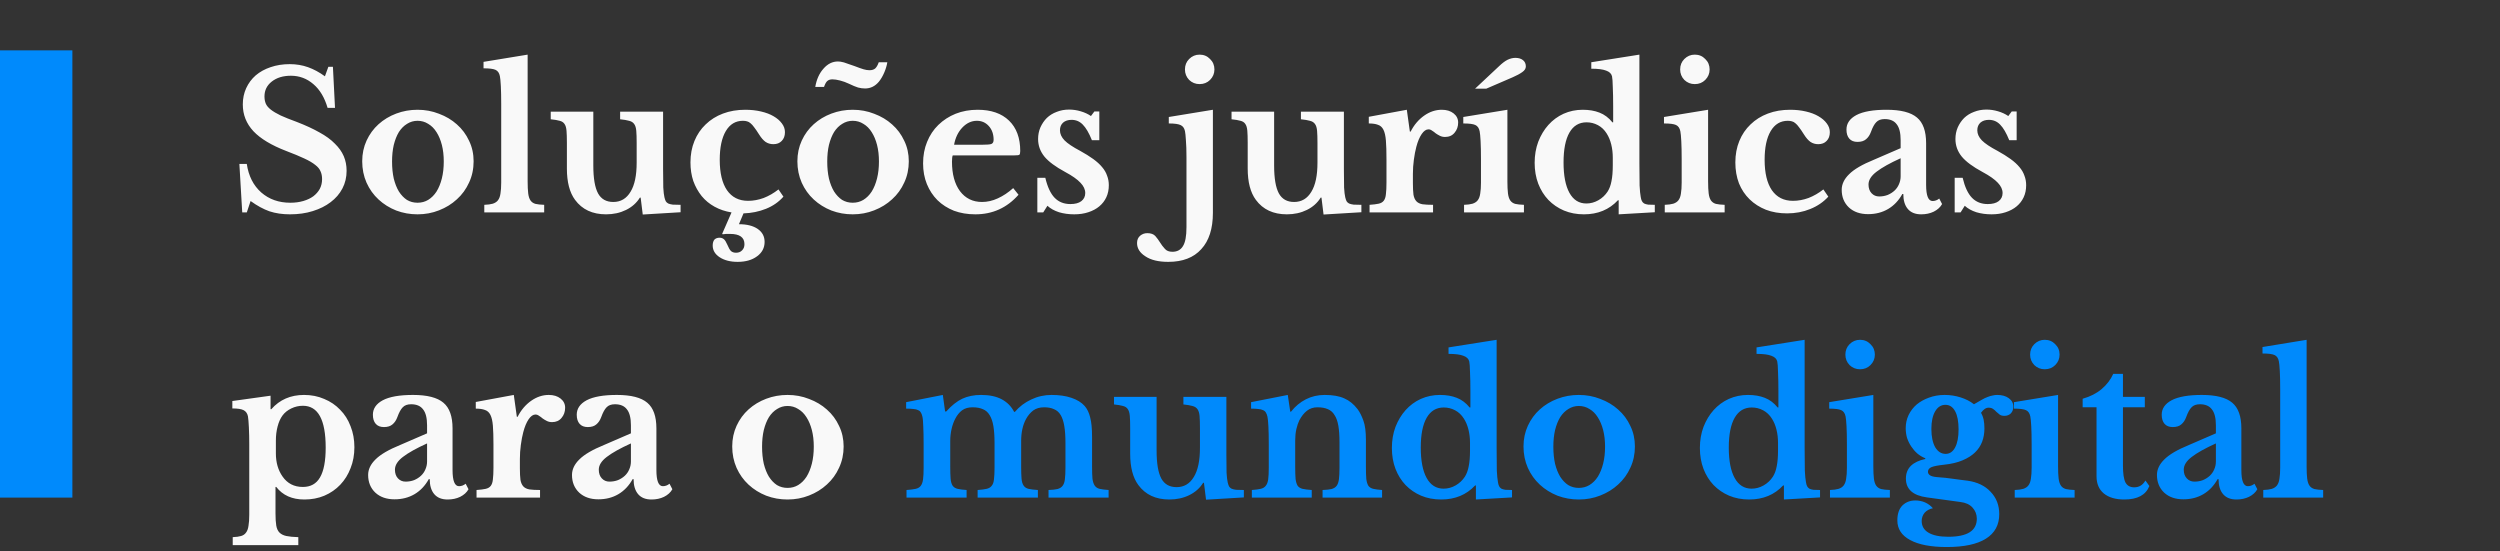 <svg xmlns="http://www.w3.org/2000/svg" width="526" height="116" viewBox="0 0 526 116" fill="none"><rect x="0" y="0" width="526" height="116" fill="#333333" stroke="none"/><path d="M50.365 34.495H51.925C52.298 37.029 53.312 39.029 54.965 40.495C56.618 41.935 58.658 42.655 61.085 42.655C62.072 42.655 62.978 42.535 63.805 42.295C64.632 42.055 65.338 41.722 65.925 41.295C66.512 40.842 66.965 40.322 67.285 39.735C67.605 39.122 67.765 38.442 67.765 37.695C67.765 37.055 67.658 36.509 67.445 36.055C67.258 35.575 66.885 35.122 66.325 34.695C65.765 34.242 64.992 33.789 64.005 33.335C63.045 32.882 61.792 32.362 60.245 31.775C57.125 30.575 54.818 29.189 53.325 27.615C51.832 26.015 51.085 24.135 51.085 21.975C51.085 20.722 51.325 19.575 51.805 18.535C52.285 17.495 52.952 16.602 53.805 15.855C54.685 15.109 55.725 14.535 56.925 14.135C58.152 13.709 59.498 13.495 60.965 13.495C62.325 13.495 63.605 13.709 64.805 14.135C66.005 14.562 67.192 15.202 68.365 16.055L69.085 14.055H70.045L70.485 22.695H68.925C68.285 20.509 67.285 18.842 65.925 17.695C64.565 16.522 62.992 15.935 61.205 15.935C59.552 15.935 58.205 16.349 57.165 17.175C56.152 17.975 55.645 19.015 55.645 20.295C55.645 20.855 55.738 21.362 55.925 21.815C56.112 22.242 56.458 22.655 56.965 23.055C57.472 23.455 58.165 23.869 59.045 24.295C59.925 24.695 61.058 25.149 62.445 25.655C64.312 26.375 65.898 27.109 67.205 27.855C68.538 28.575 69.618 29.362 70.445 30.215C71.298 31.042 71.925 31.922 72.325 32.855C72.725 33.789 72.925 34.815 72.925 35.935C72.925 37.295 72.632 38.535 72.045 39.655C71.458 40.775 70.632 41.735 69.565 42.535C68.525 43.335 67.272 43.962 65.805 44.415C64.365 44.869 62.765 45.095 61.005 45.095C59.405 45.095 57.965 44.882 56.685 44.455C55.405 44.002 54.085 43.282 52.725 42.295L51.925 44.695H50.965L50.365 34.495ZM87.849 23.095C89.448 23.095 90.955 23.375 92.368 23.935C93.808 24.469 95.062 25.215 96.129 26.175C97.222 27.135 98.075 28.282 98.689 29.615C99.329 30.922 99.648 32.362 99.648 33.935C99.648 35.562 99.329 37.055 98.689 38.415C98.075 39.775 97.222 40.949 96.129 41.935C95.062 42.922 93.808 43.695 92.368 44.255C90.955 44.815 89.448 45.095 87.849 45.095C86.275 45.095 84.782 44.829 83.368 44.295C81.955 43.735 80.715 42.962 79.648 41.975C78.582 40.989 77.742 39.815 77.129 38.455C76.515 37.069 76.209 35.562 76.209 33.935C76.209 32.362 76.515 30.909 77.129 29.575C77.742 28.242 78.582 27.095 79.648 26.135C80.715 25.175 81.955 24.429 83.368 23.895C84.782 23.362 86.275 23.095 87.849 23.095ZM87.849 25.415C87.049 25.415 86.315 25.629 85.648 26.055C84.982 26.455 84.409 27.029 83.928 27.775C83.475 28.522 83.115 29.429 82.849 30.495C82.609 31.535 82.489 32.695 82.489 33.975C82.489 35.309 82.609 36.509 82.849 37.575C83.115 38.642 83.475 39.549 83.928 40.295C84.409 41.042 84.969 41.629 85.609 42.055C86.275 42.455 87.022 42.655 87.849 42.655C88.675 42.655 89.422 42.455 90.088 42.055C90.782 41.629 91.368 41.042 91.849 40.295C92.329 39.522 92.702 38.602 92.969 37.535C93.235 36.469 93.368 35.282 93.368 33.975C93.368 32.695 93.235 31.535 92.969 30.495C92.702 29.455 92.329 28.562 91.849 27.815C91.368 27.042 90.782 26.455 90.088 26.055C89.422 25.629 88.675 25.415 87.849 25.415ZM111.015 38.135C111.015 39.202 111.055 40.055 111.135 40.695C111.215 41.335 111.375 41.829 111.615 42.175C111.855 42.522 112.201 42.762 112.655 42.895C113.108 43.002 113.721 43.069 114.495 43.095V44.695H101.895V43.095C102.641 43.069 103.241 42.989 103.695 42.855C104.175 42.695 104.535 42.455 104.775 42.135C105.041 41.789 105.215 41.322 105.295 40.735C105.401 40.122 105.455 39.349 105.455 38.415V21.895C105.455 20.349 105.428 19.082 105.375 18.095C105.321 17.082 105.255 16.389 105.175 16.015C105.041 15.349 104.735 14.909 104.255 14.695C103.801 14.482 102.961 14.375 101.735 14.375V13.015L111.015 11.495V38.135ZM133.954 30.055C133.954 28.989 133.927 28.149 133.874 27.535C133.82 26.895 133.674 26.415 133.434 26.095C133.194 25.749 132.834 25.522 132.354 25.415C131.9 25.282 131.274 25.175 130.474 25.095V23.495H139.514V35.615C139.514 37.242 139.527 38.522 139.554 39.455C139.607 40.362 139.687 41.042 139.794 41.495C139.874 41.842 139.967 42.122 140.074 42.335C140.18 42.522 140.354 42.682 140.594 42.815C140.834 42.922 141.154 43.002 141.554 43.055C141.98 43.082 142.527 43.095 143.194 43.095V44.655L135.234 45.135L134.794 41.575H134.634C133.94 42.695 132.967 43.562 131.714 44.175C130.46 44.789 129.06 45.095 127.514 45.095C124.66 45.095 122.487 44.082 120.994 42.055C119.847 40.509 119.274 38.309 119.274 35.455V30.055C119.274 28.962 119.247 28.109 119.194 27.495C119.14 26.855 118.994 26.375 118.754 26.055C118.54 25.735 118.207 25.522 117.754 25.415C117.3 25.282 116.674 25.175 115.874 25.095V23.495H124.834V34.815C124.834 37.509 125.167 39.469 125.834 40.695C126.5 41.895 127.567 42.495 129.034 42.495C130.607 42.495 131.82 41.775 132.674 40.335C133.527 38.949 133.954 36.909 133.954 34.215V30.055ZM164.833 41.375C163.846 42.495 162.62 43.349 161.153 43.935C159.686 44.522 158.113 44.842 156.433 44.895L155.473 47.175C157.153 47.175 158.473 47.509 159.433 48.175C160.393 48.842 160.873 49.749 160.873 50.895C160.873 52.149 160.34 53.162 159.273 53.935C158.233 54.709 156.873 55.095 155.193 55.095C153.673 55.095 152.42 54.775 151.433 54.135C150.446 53.495 149.953 52.669 149.953 51.655C149.953 51.122 150.073 50.709 150.313 50.415C150.58 50.149 150.94 50.015 151.393 50.015C151.766 50.015 152.073 50.122 152.313 50.335C152.553 50.549 152.793 50.935 153.033 51.495C153.3 52.135 153.553 52.575 153.793 52.815C154.06 53.055 154.42 53.175 154.873 53.175C155.406 53.175 155.833 53.002 156.153 52.655C156.473 52.335 156.633 51.909 156.633 51.375C156.633 49.935 155.62 49.215 153.593 49.215C153.38 49.215 153.113 49.215 152.793 49.215C152.473 49.242 152.22 49.269 152.033 49.295L151.953 49.175L153.913 44.695C152.606 44.482 151.42 44.082 150.353 43.495C149.286 42.909 148.38 42.162 147.633 41.255C146.886 40.322 146.3 39.269 145.873 38.095C145.473 36.895 145.273 35.589 145.273 34.175C145.273 32.522 145.553 31.015 146.113 29.655C146.673 28.295 147.46 27.135 148.473 26.175C149.486 25.189 150.7 24.429 152.113 23.895C153.526 23.362 155.086 23.095 156.793 23.095C157.993 23.095 159.1 23.215 160.113 23.455C161.153 23.695 162.033 24.029 162.753 24.455C163.5 24.882 164.086 25.389 164.513 25.975C164.94 26.535 165.153 27.149 165.153 27.815C165.153 28.589 164.926 29.202 164.473 29.655C164.046 30.109 163.46 30.335 162.713 30.335C162.1 30.335 161.553 30.175 161.073 29.855C160.62 29.535 160.166 29.015 159.713 28.295C159.313 27.655 158.966 27.149 158.673 26.775C158.406 26.402 158.153 26.122 157.913 25.935C157.673 25.722 157.433 25.589 157.193 25.535C156.953 25.455 156.66 25.415 156.313 25.415C154.766 25.415 153.566 26.135 152.713 27.575C151.86 29.015 151.433 31.029 151.433 33.615C151.433 36.389 151.94 38.522 152.953 40.015C153.993 41.509 155.473 42.255 157.393 42.255C158.486 42.255 159.58 42.055 160.673 41.655C161.766 41.229 162.806 40.629 163.793 39.855L164.833 41.375ZM179.411 23.095C181.011 23.095 182.518 23.375 183.931 23.935C185.371 24.469 186.624 25.215 187.691 26.175C188.784 27.135 189.638 28.282 190.251 29.615C190.891 30.922 191.211 32.362 191.211 33.935C191.211 35.562 190.891 37.055 190.251 38.415C189.638 39.775 188.784 40.949 187.691 41.935C186.624 42.922 185.371 43.695 183.931 44.255C182.518 44.815 181.011 45.095 179.411 45.095C177.838 45.095 176.344 44.829 174.931 44.295C173.518 43.735 172.278 42.962 171.211 41.975C170.144 40.989 169.304 39.815 168.691 38.455C168.078 37.069 167.771 35.562 167.771 33.935C167.771 32.362 168.078 30.909 168.691 29.575C169.304 28.242 170.144 27.095 171.211 26.135C172.278 25.175 173.518 24.429 174.931 23.895C176.344 23.362 177.838 23.095 179.411 23.095ZM179.411 25.415C178.611 25.415 177.878 25.629 177.211 26.055C176.544 26.455 175.971 27.029 175.491 27.775C175.038 28.522 174.678 29.429 174.411 30.495C174.171 31.535 174.051 32.695 174.051 33.975C174.051 35.309 174.171 36.509 174.411 37.575C174.678 38.642 175.038 39.549 175.491 40.295C175.971 41.042 176.531 41.629 177.171 42.055C177.838 42.455 178.584 42.655 179.411 42.655C180.238 42.655 180.984 42.455 181.651 42.055C182.344 41.629 182.931 41.042 183.411 40.295C183.891 39.522 184.264 38.602 184.531 37.535C184.798 36.469 184.931 35.282 184.931 33.975C184.931 32.695 184.798 31.535 184.531 30.495C184.264 29.455 183.891 28.562 183.411 27.815C182.931 27.042 182.344 26.455 181.651 26.055C180.984 25.629 180.238 25.415 179.411 25.415ZM171.531 18.295C171.798 16.722 172.371 15.442 173.251 14.455C174.131 13.442 175.144 12.935 176.291 12.935C176.478 12.935 176.664 12.949 176.851 12.975C177.064 13.002 177.304 13.055 177.571 13.135C177.838 13.215 178.144 13.322 178.491 13.455C178.838 13.562 179.264 13.709 179.771 13.895C180.598 14.215 181.238 14.442 181.691 14.575C182.144 14.709 182.558 14.775 182.931 14.775C183.438 14.775 183.838 14.655 184.131 14.415C184.424 14.149 184.678 13.709 184.891 13.095H186.691C186.584 13.789 186.371 14.509 186.051 15.255C185.731 16.002 185.358 16.642 184.931 17.175C184.131 18.135 183.158 18.615 182.011 18.615C181.531 18.615 181.038 18.549 180.531 18.415C180.024 18.255 179.384 17.989 178.611 17.615C177.998 17.322 177.371 17.095 176.731 16.935C176.118 16.775 175.584 16.695 175.131 16.695C174.678 16.695 174.318 16.815 174.051 17.055C173.811 17.269 173.584 17.682 173.371 18.295H171.531ZM214.297 40.975C211.871 43.722 208.844 45.095 205.217 45.095C203.564 45.095 202.057 44.842 200.697 44.335C199.364 43.802 198.217 43.069 197.257 42.135C196.297 41.175 195.551 40.042 195.017 38.735C194.484 37.429 194.217 35.975 194.217 34.375C194.217 32.722 194.497 31.215 195.057 29.855C195.617 28.469 196.404 27.282 197.417 26.295C198.457 25.282 199.671 24.495 201.057 23.935C202.471 23.375 204.017 23.095 205.697 23.095C208.524 23.095 210.724 23.855 212.297 25.375C213.871 26.895 214.657 29.029 214.657 31.775C214.657 32.202 214.591 32.469 214.457 32.575C214.324 32.655 213.951 32.695 213.337 32.695H200.457C200.351 32.935 200.297 33.375 200.297 34.015C200.297 36.629 200.857 38.695 201.977 40.215C203.124 41.735 204.671 42.495 206.617 42.495C207.737 42.495 208.844 42.242 209.937 41.735C211.057 41.229 212.137 40.509 213.177 39.575L214.297 40.975ZM206.537 30.455C207.604 30.455 208.284 30.402 208.577 30.295C208.897 30.162 209.057 29.869 209.057 29.415C209.057 28.242 208.724 27.282 208.057 26.535C207.391 25.789 206.551 25.415 205.537 25.415C204.391 25.415 203.364 25.895 202.457 26.855C201.577 27.789 201.004 28.989 200.737 30.455H206.537ZM219.496 44.695H218.256V37.415H219.936C220.389 39.335 221.042 40.735 221.896 41.615C222.749 42.495 223.856 42.935 225.216 42.935C226.202 42.935 226.962 42.735 227.496 42.335C228.056 41.909 228.336 41.335 228.336 40.615C228.336 39.869 228.002 39.149 227.336 38.455C226.669 37.735 225.589 36.975 224.096 36.175C222.069 35.082 220.616 34.002 219.736 32.935C218.856 31.842 218.416 30.615 218.416 29.255C218.416 28.375 218.576 27.562 218.896 26.815C219.242 26.042 219.696 25.375 220.256 24.815C220.842 24.255 221.536 23.829 222.336 23.535C223.136 23.215 224.002 23.055 224.936 23.055C225.762 23.055 226.576 23.175 227.376 23.415C228.202 23.655 228.922 23.989 229.536 24.415L230.256 23.455H231.296V29.495H229.736C229.122 27.975 228.482 26.882 227.816 26.215C227.176 25.549 226.389 25.215 225.456 25.215C224.709 25.215 224.109 25.415 223.656 25.815C223.229 26.215 223.016 26.749 223.016 27.415C223.016 28.162 223.336 28.869 223.976 29.535C224.642 30.202 225.736 30.935 227.256 31.735C228.322 32.322 229.242 32.895 230.016 33.455C230.789 34.015 231.416 34.589 231.896 35.175C232.376 35.735 232.722 36.335 232.936 36.975C233.176 37.589 233.296 38.255 233.296 38.975C233.296 39.909 233.122 40.749 232.776 41.495C232.429 42.242 231.936 42.882 231.296 43.415C230.656 43.949 229.882 44.362 228.976 44.655C228.096 44.949 227.109 45.095 226.016 45.095C224.869 45.095 223.802 44.949 222.816 44.655C221.829 44.335 221.016 43.882 220.376 43.295L219.496 44.695ZM255.194 44.775C255.194 48.109 254.38 50.655 252.754 52.415C251.154 54.202 248.834 55.095 245.794 55.095C243.74 55.095 242.14 54.709 240.994 53.935C239.82 53.189 239.234 52.255 239.234 51.135C239.234 50.469 239.46 49.949 239.914 49.575C240.34 49.229 240.834 49.055 241.394 49.055C242.14 49.055 242.7 49.255 243.074 49.655C243.447 50.082 243.78 50.535 244.074 51.015C244.367 51.495 244.7 51.935 245.074 52.335C245.42 52.762 245.954 52.975 246.674 52.975C247.66 52.975 248.394 52.589 248.874 51.815C249.38 51.042 249.634 49.709 249.634 47.815V33.095C249.634 31.629 249.594 30.429 249.514 29.495C249.46 28.562 249.394 27.922 249.314 27.575C249.18 26.962 248.887 26.549 248.434 26.335C247.98 26.095 247.14 25.975 245.914 25.975V24.615L255.194 23.095V44.775ZM249.314 14.615C249.314 13.735 249.607 13.002 250.194 12.415C250.807 11.802 251.54 11.495 252.394 11.495C253.274 11.495 254.007 11.802 254.594 12.415C255.207 13.002 255.514 13.735 255.514 14.615C255.514 15.469 255.207 16.202 254.594 16.815C254.007 17.402 253.274 17.695 252.394 17.695C251.54 17.695 250.807 17.402 250.194 16.815C249.607 16.202 249.314 15.469 249.314 14.615ZM277.196 30.055C277.196 28.989 277.169 28.149 277.116 27.535C277.062 26.895 276.916 26.415 276.676 26.095C276.436 25.749 276.076 25.522 275.596 25.415C275.142 25.282 274.516 25.175 273.716 25.095V23.495H282.756V35.615C282.756 37.242 282.769 38.522 282.796 39.455C282.849 40.362 282.929 41.042 283.036 41.495C283.116 41.842 283.209 42.122 283.316 42.335C283.422 42.522 283.596 42.682 283.836 42.815C284.076 42.922 284.396 43.002 284.796 43.055C285.222 43.082 285.769 43.095 286.436 43.095V44.655L278.476 45.135L278.036 41.575H277.876C277.182 42.695 276.209 43.562 274.956 44.175C273.702 44.789 272.302 45.095 270.756 45.095C267.902 45.095 265.729 44.082 264.236 42.055C263.089 40.509 262.516 38.309 262.516 35.455V30.055C262.516 28.962 262.489 28.109 262.436 27.495C262.382 26.855 262.236 26.375 261.996 26.055C261.782 25.735 261.449 25.522 260.996 25.415C260.542 25.282 259.916 25.175 259.116 25.095V23.495H268.076V34.815C268.076 37.509 268.409 39.469 269.076 40.695C269.742 41.895 270.809 42.495 272.276 42.495C273.849 42.495 275.062 41.775 275.916 40.335C276.769 38.949 277.196 36.909 277.196 34.215V30.055ZM297.275 38.495C297.275 39.535 297.315 40.362 297.395 40.975C297.502 41.562 297.702 42.015 297.995 42.335C298.288 42.655 298.715 42.869 299.275 42.975C299.835 43.055 300.582 43.095 301.515 43.095V44.695H288.155V43.095C288.955 43.042 289.595 42.962 290.075 42.855C290.555 42.749 290.915 42.535 291.155 42.215C291.395 41.895 291.542 41.442 291.595 40.855C291.675 40.242 291.715 39.429 291.715 38.415V33.535C291.715 31.882 291.675 30.562 291.595 29.575C291.515 28.589 291.342 27.829 291.075 27.295C290.808 26.762 290.422 26.415 289.915 26.255C289.435 26.069 288.795 25.975 287.995 25.975V24.575L295.995 23.095L296.635 27.695H296.795C297.515 26.282 298.462 25.162 299.635 24.335C300.808 23.509 302.048 23.095 303.355 23.095C304.368 23.095 305.195 23.349 305.835 23.855C306.475 24.362 306.795 25.002 306.795 25.775C306.795 26.629 306.542 27.349 306.035 27.935C305.555 28.522 304.888 28.815 304.035 28.815C303.635 28.815 303.275 28.735 302.955 28.575C302.635 28.415 302.342 28.242 302.075 28.055C301.835 27.842 301.582 27.655 301.315 27.495C301.075 27.309 300.822 27.215 300.555 27.215C300.048 27.215 299.568 27.549 299.115 28.215C298.662 28.882 298.288 29.775 297.995 30.895C297.782 31.695 297.608 32.602 297.475 33.615C297.342 34.602 297.275 35.589 297.275 36.575V38.495ZM317.157 38.135C317.157 39.202 317.197 40.055 317.277 40.695C317.357 41.335 317.517 41.829 317.757 42.175C317.997 42.522 318.344 42.762 318.797 42.895C319.25 43.002 319.864 43.069 320.637 43.095V44.695H308.037V43.095C308.784 43.069 309.384 42.989 309.837 42.855C310.317 42.695 310.677 42.455 310.917 42.135C311.184 41.789 311.357 41.322 311.437 40.735C311.544 40.122 311.597 39.349 311.597 38.415V33.495C311.597 31.949 311.57 30.682 311.517 29.695C311.464 28.682 311.397 27.989 311.317 27.615C311.184 26.949 310.877 26.509 310.397 26.295C309.944 26.082 309.104 25.975 307.877 25.975V24.615L317.157 23.095V38.135ZM310.357 18.655L315.437 13.895C316.077 13.282 316.664 12.842 317.197 12.575C317.757 12.309 318.304 12.175 318.837 12.175C319.504 12.175 320.037 12.335 320.437 12.655C320.837 12.975 321.037 13.415 321.037 13.975C321.037 14.429 320.784 14.829 320.277 15.175C319.797 15.522 319.13 15.882 318.277 16.255L312.717 18.655H310.357ZM340.57 42.135H340.41C338.57 44.109 336.183 45.095 333.25 45.095C331.73 45.095 330.33 44.829 329.05 44.295C327.797 43.762 326.703 43.015 325.77 42.055C324.863 41.095 324.157 39.962 323.65 38.655C323.143 37.322 322.89 35.855 322.89 34.255C322.89 32.655 323.143 31.175 323.65 29.815C324.183 28.455 324.89 27.282 325.77 26.295C326.677 25.282 327.743 24.495 328.97 23.935C330.223 23.375 331.57 23.095 333.01 23.095C334.343 23.095 335.517 23.295 336.53 23.695C337.57 24.095 338.477 24.775 339.25 25.735H339.41V22.335C339.41 20.762 339.383 19.415 339.33 18.295C339.303 17.149 339.25 16.402 339.17 16.055C339.037 15.495 338.623 15.095 337.93 14.855C337.263 14.589 336.223 14.455 334.81 14.455V13.095L344.93 11.495V34.375C344.93 36.375 344.943 37.922 344.97 39.015C345.023 40.082 345.103 40.895 345.21 41.455C345.263 41.802 345.343 42.082 345.45 42.295C345.557 42.509 345.717 42.682 345.93 42.815C346.143 42.922 346.423 43.002 346.77 43.055C347.143 43.082 347.61 43.095 348.17 43.095V44.655L340.57 45.095V42.135ZM339.33 33.215C339.33 32.202 339.223 31.269 339.01 30.415C338.797 29.535 338.477 28.762 338.05 28.095C337.57 27.322 336.957 26.735 336.21 26.335C335.463 25.935 334.663 25.735 333.81 25.735C332.237 25.735 331.037 26.455 330.21 27.895C329.383 29.335 328.97 31.429 328.97 34.175C328.97 36.949 329.383 39.082 330.21 40.575C331.037 42.069 332.223 42.815 333.77 42.815C334.65 42.815 335.49 42.589 336.29 42.135C337.09 41.682 337.743 41.069 338.25 40.295C338.623 39.709 338.89 38.989 339.05 38.135C339.237 37.255 339.33 36.135 339.33 34.775V33.215ZM359.384 38.135C359.384 39.202 359.424 40.055 359.504 40.695C359.584 41.335 359.744 41.829 359.984 42.175C360.224 42.522 360.57 42.762 361.024 42.895C361.477 43.002 362.09 43.069 362.864 43.095V44.695H350.264V43.095C351.01 43.069 351.61 42.989 352.064 42.855C352.544 42.695 352.904 42.455 353.144 42.135C353.41 41.789 353.584 41.322 353.664 40.735C353.77 40.122 353.824 39.349 353.824 38.415V33.495C353.824 31.949 353.797 30.682 353.744 29.695C353.69 28.682 353.624 27.989 353.544 27.615C353.41 26.949 353.104 26.509 352.624 26.295C352.17 26.082 351.33 25.975 350.104 25.975V24.615L359.384 23.095V38.135ZM353.504 14.615C353.504 13.735 353.797 13.002 354.384 12.415C354.997 11.802 355.73 11.495 356.584 11.495C357.464 11.495 358.197 11.802 358.784 12.415C359.397 13.002 359.704 13.735 359.704 14.615C359.704 15.469 359.397 16.202 358.784 16.815C358.197 17.402 357.464 17.695 356.584 17.695C355.73 17.695 354.997 17.402 354.384 16.815C353.797 16.202 353.504 15.469 353.504 14.615ZM384.677 41.375C383.663 42.495 382.397 43.362 380.877 43.975C379.383 44.589 377.757 44.895 375.997 44.895C374.37 44.895 372.89 44.642 371.557 44.135C370.223 43.602 369.077 42.869 368.117 41.935C367.157 41.002 366.41 39.882 365.877 38.575C365.37 37.242 365.117 35.775 365.117 34.175C365.117 32.522 365.397 31.015 365.957 29.655C366.517 28.295 367.303 27.135 368.317 26.175C369.33 25.189 370.543 24.429 371.957 23.895C373.37 23.362 374.93 23.095 376.637 23.095C377.837 23.095 378.943 23.215 379.957 23.455C380.997 23.695 381.877 24.029 382.597 24.455C383.343 24.882 383.93 25.389 384.357 25.975C384.783 26.535 384.997 27.149 384.997 27.815C384.997 28.589 384.77 29.202 384.317 29.655C383.89 30.109 383.303 30.335 382.557 30.335C381.943 30.335 381.397 30.175 380.917 29.855C380.463 29.535 380.01 29.015 379.557 28.295C379.157 27.655 378.81 27.149 378.517 26.775C378.25 26.402 377.997 26.122 377.757 25.935C377.517 25.722 377.277 25.589 377.037 25.535C376.797 25.455 376.503 25.415 376.157 25.415C374.61 25.415 373.41 26.135 372.557 27.575C371.703 29.015 371.277 31.029 371.277 33.615C371.277 36.389 371.783 38.522 372.797 40.015C373.837 41.509 375.317 42.255 377.237 42.255C378.33 42.255 379.423 42.055 380.517 41.655C381.61 41.229 382.65 40.629 383.637 39.855L384.677 41.375ZM399.895 33.295C397.655 34.309 395.961 35.255 394.815 36.135C393.695 36.989 393.135 37.882 393.135 38.815C393.135 39.589 393.348 40.202 393.775 40.655C394.201 41.109 394.735 41.335 395.375 41.335C396.015 41.335 396.615 41.229 397.175 41.015C397.735 40.775 398.215 40.469 398.615 40.095C399.015 39.722 399.321 39.282 399.535 38.775C399.775 38.242 399.895 37.682 399.895 37.095V33.295ZM399.895 31.175V29.495C399.895 27.949 399.615 26.829 399.055 26.135C398.521 25.415 397.681 25.055 396.535 25.055C395.761 25.055 395.175 25.269 394.775 25.695C394.375 26.095 394.001 26.775 393.655 27.735C393.415 28.402 393.068 28.922 392.615 29.295C392.188 29.669 391.588 29.855 390.815 29.855C390.068 29.855 389.495 29.629 389.095 29.175C388.695 28.722 388.495 28.082 388.495 27.255C388.495 25.975 389.188 24.962 390.575 24.215C391.988 23.469 394.108 23.095 396.935 23.095C399.921 23.095 402.055 23.642 403.335 24.735C404.615 25.802 405.255 27.602 405.255 30.135V38.895C405.255 41.162 405.708 42.295 406.615 42.295C407.121 42.295 407.588 42.122 408.015 41.775L408.615 42.935C408.241 43.602 407.655 44.135 406.855 44.535C406.081 44.909 405.201 45.095 404.215 45.095C402.988 45.095 402.055 44.722 401.415 43.975C400.775 43.229 400.455 42.175 400.455 40.815H400.255C399.481 42.202 398.481 43.255 397.255 43.975C396.028 44.695 394.628 45.055 393.055 45.055C391.375 45.055 390.028 44.589 389.015 43.655C388.001 42.695 387.495 41.455 387.495 39.935C387.495 38.762 388.015 37.669 389.055 36.655C390.095 35.615 391.828 34.602 394.255 33.615L399.895 31.175ZM412.504 44.695H411.264V37.415H412.944C413.397 39.335 414.05 40.735 414.904 41.615C415.757 42.495 416.864 42.935 418.224 42.935C419.21 42.935 419.97 42.735 420.504 42.335C421.064 41.909 421.344 41.335 421.344 40.615C421.344 39.869 421.01 39.149 420.344 38.455C419.677 37.735 418.597 36.975 417.104 36.175C415.077 35.082 413.624 34.002 412.744 32.935C411.864 31.842 411.424 30.615 411.424 29.255C411.424 28.375 411.584 27.562 411.904 26.815C412.25 26.042 412.704 25.375 413.264 24.815C413.85 24.255 414.544 23.829 415.344 23.535C416.144 23.215 417.01 23.055 417.944 23.055C418.77 23.055 419.584 23.175 420.384 23.415C421.21 23.655 421.93 23.989 422.544 24.415L423.264 23.455H424.304V29.495H422.744C422.13 27.975 421.49 26.882 420.824 26.215C420.184 25.549 419.397 25.215 418.464 25.215C417.717 25.215 417.117 25.415 416.664 25.815C416.237 26.215 416.024 26.749 416.024 27.415C416.024 28.162 416.344 28.869 416.984 29.535C417.65 30.202 418.744 30.935 420.264 31.735C421.33 32.322 422.25 32.895 423.024 33.455C423.797 34.015 424.424 34.589 424.904 35.175C425.384 35.735 425.73 36.335 425.944 36.975C426.184 37.589 426.304 38.255 426.304 38.975C426.304 39.909 426.13 40.749 425.784 41.495C425.437 42.242 424.944 42.882 424.304 43.415C423.664 43.949 422.89 44.362 421.984 44.655C421.104 44.949 420.117 45.095 419.024 45.095C417.877 45.095 416.81 44.949 415.824 44.655C414.837 44.335 414.024 43.882 413.384 43.295L412.504 44.695ZM56.925 86.095H57.085C58.845 84.095 61.138 83.095 63.965 83.095C65.512 83.095 66.925 83.375 68.205 83.935C69.512 84.469 70.632 85.229 71.565 86.215C72.525 87.175 73.258 88.335 73.765 89.695C74.298 91.029 74.565 92.495 74.565 94.095C74.565 95.695 74.298 97.162 73.765 98.495C73.258 99.829 72.538 100.989 71.605 101.975C70.672 102.962 69.552 103.735 68.245 104.295C66.965 104.829 65.565 105.095 64.045 105.095C61.458 105.095 59.485 104.215 58.125 102.455H57.965V108.015C57.965 109.082 58.018 109.935 58.125 110.575C58.232 111.215 58.458 111.709 58.805 112.055C59.152 112.402 59.632 112.642 60.245 112.775C60.885 112.909 61.725 112.989 62.765 113.015V114.695H48.965V113.015C49.685 112.989 50.272 112.909 50.725 112.775C51.178 112.642 51.525 112.402 51.765 112.055C52.032 111.709 52.205 111.229 52.285 110.615C52.392 110.029 52.445 109.255 52.445 108.295V93.415C52.445 92.189 52.418 91.029 52.365 89.935C52.312 88.815 52.245 88.029 52.165 87.575C52.032 86.962 51.725 86.535 51.245 86.295C50.792 86.055 50.005 85.935 48.885 85.935V84.375L56.925 83.255V86.095ZM63.725 85.375C62.872 85.375 62.058 85.562 61.285 85.935C60.512 86.309 59.898 86.802 59.445 87.415C58.992 88.029 58.645 88.802 58.405 89.735C58.165 90.642 58.045 91.629 58.045 92.695V95.415C58.045 97.309 58.512 98.922 59.445 100.255C60.458 101.722 61.885 102.455 63.725 102.455C65.352 102.455 66.552 101.789 67.325 100.455C68.125 99.095 68.525 97.002 68.525 94.175C68.525 88.309 66.925 85.375 63.725 85.375ZM89.856 93.295C87.616 94.309 85.922 95.255 84.776 96.135C83.656 96.989 83.096 97.882 83.096 98.815C83.096 99.589 83.309 100.202 83.736 100.655C84.162 101.109 84.696 101.335 85.336 101.335C85.976 101.335 86.576 101.229 87.136 101.015C87.696 100.775 88.176 100.469 88.576 100.095C88.976 99.722 89.282 99.282 89.496 98.775C89.736 98.242 89.856 97.682 89.856 97.095V93.295ZM89.856 91.175V89.495C89.856 87.949 89.576 86.829 89.016 86.135C88.482 85.415 87.642 85.055 86.496 85.055C85.722 85.055 85.136 85.269 84.736 85.695C84.336 86.095 83.962 86.775 83.616 87.735C83.376 88.402 83.029 88.922 82.576 89.295C82.149 89.669 81.549 89.855 80.776 89.855C80.029 89.855 79.456 89.629 79.056 89.175C78.656 88.722 78.456 88.082 78.456 87.255C78.456 85.975 79.149 84.962 80.536 84.215C81.949 83.469 84.069 83.095 86.896 83.095C89.882 83.095 92.016 83.642 93.296 84.735C94.576 85.802 95.216 87.602 95.216 90.135V98.895C95.216 101.162 95.669 102.295 96.576 102.295C97.082 102.295 97.549 102.122 97.976 101.775L98.576 102.935C98.202 103.602 97.616 104.135 96.816 104.535C96.042 104.909 95.162 105.095 94.176 105.095C92.949 105.095 92.016 104.722 91.376 103.975C90.736 103.229 90.416 102.175 90.416 100.815H90.216C89.442 102.202 88.442 103.255 87.216 103.975C85.989 104.695 84.589 105.055 83.016 105.055C81.336 105.055 79.989 104.589 78.976 103.655C77.962 102.695 77.456 101.455 77.456 99.935C77.456 98.762 77.976 97.669 79.016 96.655C80.056 95.615 81.789 94.602 84.216 93.615L89.856 91.175ZM109.384 98.495C109.384 99.535 109.424 100.362 109.504 100.975C109.611 101.562 109.811 102.015 110.104 102.335C110.398 102.655 110.824 102.869 111.384 102.975C111.944 103.055 112.691 103.095 113.624 103.095V104.695H100.264V103.095C101.064 103.042 101.704 102.962 102.184 102.855C102.664 102.749 103.024 102.535 103.264 102.215C103.504 101.895 103.651 101.442 103.704 100.855C103.784 100.242 103.824 99.429 103.824 98.415V93.535C103.824 91.882 103.784 90.562 103.704 89.575C103.624 88.589 103.451 87.829 103.184 87.295C102.918 86.762 102.531 86.415 102.024 86.255C101.544 86.069 100.904 85.975 100.104 85.975V84.575L108.104 83.095L108.744 87.695H108.904C109.624 86.282 110.571 85.162 111.744 84.335C112.918 83.509 114.158 83.095 115.464 83.095C116.478 83.095 117.304 83.349 117.944 83.855C118.584 84.362 118.904 85.002 118.904 85.775C118.904 86.629 118.651 87.349 118.144 87.935C117.664 88.522 116.998 88.815 116.144 88.815C115.744 88.815 115.384 88.735 115.064 88.575C114.744 88.415 114.451 88.242 114.184 88.055C113.944 87.842 113.691 87.655 113.424 87.495C113.184 87.309 112.931 87.215 112.664 87.215C112.158 87.215 111.678 87.549 111.224 88.215C110.771 88.882 110.398 89.775 110.104 90.895C109.891 91.695 109.718 92.602 109.584 93.615C109.451 94.602 109.384 95.589 109.384 96.575V98.495ZM132.746 93.295C130.506 94.309 128.813 95.255 127.666 96.135C126.546 96.989 125.986 97.882 125.986 98.815C125.986 99.589 126.2 100.202 126.626 100.655C127.053 101.109 127.586 101.335 128.226 101.335C128.866 101.335 129.466 101.229 130.026 101.015C130.586 100.775 131.066 100.469 131.466 100.095C131.866 99.722 132.173 99.282 132.386 98.775C132.626 98.242 132.746 97.682 132.746 97.095V93.295ZM132.746 91.175V89.495C132.746 87.949 132.466 86.829 131.906 86.135C131.373 85.415 130.533 85.055 129.386 85.055C128.613 85.055 128.026 85.269 127.626 85.695C127.226 86.095 126.853 86.775 126.506 87.735C126.266 88.402 125.92 88.922 125.466 89.295C125.04 89.669 124.44 89.855 123.666 89.855C122.92 89.855 122.346 89.629 121.946 89.175C121.546 88.722 121.346 88.082 121.346 87.255C121.346 85.975 122.04 84.962 123.426 84.215C124.84 83.469 126.96 83.095 129.786 83.095C132.773 83.095 134.906 83.642 136.186 84.735C137.466 85.802 138.106 87.602 138.106 90.135V98.895C138.106 101.162 138.56 102.295 139.466 102.295C139.973 102.295 140.44 102.122 140.866 101.775L141.466 102.935C141.093 103.602 140.506 104.135 139.706 104.535C138.933 104.909 138.053 105.095 137.066 105.095C135.84 105.095 134.906 104.722 134.266 103.975C133.626 103.229 133.306 102.175 133.306 100.815H133.106C132.333 102.202 131.333 103.255 130.106 103.975C128.88 104.695 127.48 105.055 125.906 105.055C124.226 105.055 122.88 104.589 121.866 103.655C120.853 102.695 120.346 101.455 120.346 99.935C120.346 98.762 120.866 97.669 121.906 96.655C122.946 95.615 124.68 94.602 127.106 93.615L132.746 91.175ZM165.7 83.095C167.3 83.095 168.807 83.375 170.22 83.935C171.66 84.469 172.913 85.215 173.98 86.175C175.073 87.135 175.927 88.282 176.54 89.615C177.18 90.922 177.5 92.362 177.5 93.935C177.5 95.562 177.18 97.055 176.54 98.415C175.927 99.775 175.073 100.949 173.98 101.935C172.913 102.922 171.66 103.695 170.22 104.255C168.807 104.815 167.3 105.095 165.7 105.095C164.127 105.095 162.633 104.829 161.22 104.295C159.807 103.735 158.567 102.962 157.5 101.975C156.433 100.989 155.593 99.815 154.98 98.455C154.367 97.069 154.06 95.562 154.06 93.935C154.06 92.362 154.367 90.909 154.98 89.575C155.593 88.242 156.433 87.095 157.5 86.135C158.567 85.175 159.807 84.429 161.22 83.895C162.633 83.362 164.127 83.095 165.7 83.095ZM165.7 85.415C164.9 85.415 164.167 85.629 163.5 86.055C162.833 86.455 162.26 87.029 161.78 87.775C161.327 88.522 160.967 89.429 160.7 90.495C160.46 91.535 160.34 92.695 160.34 93.975C160.34 95.309 160.46 96.509 160.7 97.575C160.967 98.642 161.327 99.549 161.78 100.295C162.26 101.042 162.82 101.629 163.46 102.055C164.127 102.455 164.873 102.655 165.7 102.655C166.527 102.655 167.273 102.455 167.94 102.055C168.633 101.629 169.22 101.042 169.7 100.295C170.18 99.522 170.553 98.602 170.82 97.535C171.087 96.469 171.22 95.282 171.22 93.975C171.22 92.695 171.087 91.535 170.82 90.495C170.553 89.455 170.18 88.562 169.7 87.815C169.22 87.042 168.633 86.455 167.94 86.055C167.273 85.629 166.527 85.415 165.7 85.415Z" fill="#F9F9F9"></path><path d="M199.931 98.095C199.931 99.215 199.958 100.095 200.011 100.735C200.065 101.375 200.211 101.869 200.451 102.215C200.691 102.535 201.038 102.749 201.491 102.855C201.945 102.962 202.571 103.042 203.371 103.095V104.695H190.731V103.095C191.531 103.042 192.171 102.962 192.651 102.855C193.131 102.749 193.491 102.535 193.731 102.215C193.971 101.895 194.131 101.442 194.211 100.855C194.291 100.242 194.331 99.429 194.331 98.415V93.455C194.331 91.935 194.305 90.669 194.251 89.655C194.225 88.642 194.158 87.949 194.051 87.575C193.971 87.229 193.865 86.962 193.731 86.775C193.625 86.562 193.438 86.402 193.171 86.295C192.931 86.162 192.611 86.082 192.211 86.055C191.811 86.002 191.291 85.975 190.651 85.975V84.615L198.371 83.095L198.851 86.575H199.091C200.211 85.322 201.331 84.429 202.451 83.895C203.598 83.362 204.918 83.095 206.411 83.095C208.171 83.095 209.625 83.402 210.771 84.015C211.918 84.629 212.785 85.509 213.371 86.655H213.531C214.491 85.535 215.638 84.669 216.971 84.055C218.305 83.415 219.731 83.095 221.251 83.095C222.851 83.095 224.238 83.295 225.411 83.695C226.611 84.095 227.545 84.669 228.211 85.415C228.745 86.029 229.131 86.829 229.371 87.815C229.638 88.802 229.771 90.175 229.771 91.935V98.095C229.771 99.189 229.798 100.055 229.851 100.695C229.931 101.335 230.091 101.829 230.331 102.175C230.571 102.522 230.918 102.749 231.371 102.855C231.825 102.962 232.451 103.042 233.251 103.095V104.695H220.611V103.095C221.411 103.069 222.038 103.002 222.491 102.895C222.971 102.762 223.331 102.535 223.571 102.215C223.838 101.869 223.998 101.402 224.051 100.815C224.131 100.229 224.171 99.429 224.171 98.415V93.175C224.171 91.789 224.091 90.615 223.931 89.655C223.771 88.695 223.518 87.922 223.171 87.335C222.825 86.749 222.358 86.335 221.771 86.095C221.211 85.829 220.518 85.695 219.691 85.695C218.758 85.695 217.985 85.922 217.371 86.375C216.785 86.829 216.291 87.415 215.891 88.135C215.198 89.389 214.851 90.949 214.851 92.815V98.095C214.851 99.189 214.878 100.055 214.931 100.695C214.985 101.335 215.131 101.829 215.371 102.175C215.611 102.522 215.958 102.749 216.411 102.855C216.891 102.962 217.545 103.042 218.371 103.095V104.695H205.691V103.095C206.491 103.042 207.118 102.962 207.571 102.855C208.051 102.749 208.411 102.535 208.651 102.215C208.918 101.895 209.078 101.442 209.131 100.855C209.211 100.242 209.251 99.429 209.251 98.415V93.175C209.251 91.789 209.171 90.615 209.011 89.655C208.851 88.695 208.585 87.922 208.211 87.335C207.865 86.749 207.398 86.335 206.811 86.095C206.225 85.829 205.491 85.695 204.611 85.695C203.731 85.695 202.998 85.909 202.411 86.335C201.851 86.762 201.385 87.335 201.011 88.055C200.665 88.695 200.398 89.429 200.211 90.255C200.025 91.082 199.931 91.935 199.931 92.815V98.095ZM252.469 90.055C252.469 88.989 252.442 88.149 252.389 87.535C252.336 86.895 252.189 86.415 251.949 86.095C251.709 85.749 251.349 85.522 250.869 85.415C250.416 85.282 249.789 85.175 248.989 85.095V83.495H258.029V95.615C258.029 97.242 258.042 98.522 258.069 99.455C258.122 100.362 258.202 101.042 258.309 101.495C258.389 101.842 258.482 102.122 258.589 102.335C258.696 102.522 258.869 102.682 259.109 102.815C259.349 102.922 259.669 103.002 260.069 103.055C260.496 103.082 261.042 103.095 261.709 103.095V104.655L253.749 105.135L253.309 101.575H253.149C252.456 102.695 251.482 103.562 250.229 104.175C248.976 104.789 247.576 105.095 246.029 105.095C243.176 105.095 241.002 104.082 239.509 102.055C238.362 100.509 237.789 98.309 237.789 95.455V90.055C237.789 88.962 237.762 88.109 237.709 87.495C237.656 86.855 237.509 86.375 237.269 86.055C237.056 85.735 236.722 85.522 236.269 85.415C235.816 85.282 235.189 85.175 234.389 85.095V83.495H243.349V94.815C243.349 97.509 243.682 99.469 244.349 100.695C245.016 101.895 246.082 102.495 247.549 102.495C249.122 102.495 250.336 101.775 251.189 100.335C252.042 98.949 252.469 96.909 252.469 94.215V90.055ZM272.509 98.175C272.509 99.269 272.535 100.135 272.589 100.775C272.669 101.389 272.815 101.869 273.029 102.215C273.269 102.535 273.615 102.749 274.069 102.855C274.549 102.962 275.189 103.042 275.989 103.095V104.695H263.389V103.095C264.162 103.042 264.775 102.962 265.229 102.855C265.709 102.749 266.069 102.535 266.309 102.215C266.575 101.895 266.749 101.442 266.829 100.855C266.909 100.269 266.949 99.469 266.949 98.455V93.455C266.949 91.882 266.922 90.615 266.869 89.655C266.815 88.669 266.749 88.002 266.669 87.655C266.589 87.309 266.482 87.029 266.349 86.815C266.215 86.575 266.015 86.402 265.749 86.295C265.482 86.162 265.149 86.082 264.749 86.055C264.349 86.002 263.842 85.975 263.229 85.975V84.615L270.949 83.095L271.469 86.615H271.629C272.509 85.495 273.549 84.629 274.749 84.015C275.949 83.402 277.269 83.095 278.709 83.095C280.415 83.095 281.789 83.335 282.829 83.815C283.895 84.269 284.842 85.042 285.669 86.135C286.122 86.749 286.522 87.549 286.869 88.535C287.215 89.495 287.389 90.829 287.389 92.535V98.175C287.389 99.269 287.415 100.135 287.469 100.775C287.549 101.389 287.695 101.869 287.909 102.215C288.149 102.535 288.495 102.749 288.949 102.855C289.402 102.962 290.015 103.042 290.789 103.095V104.695H278.269V103.095C279.069 103.069 279.695 103.002 280.149 102.895C280.629 102.762 280.989 102.535 281.229 102.215C281.469 101.895 281.629 101.442 281.709 100.855C281.789 100.242 281.829 99.442 281.829 98.455V93.015C281.829 91.655 281.749 90.509 281.589 89.575C281.429 88.642 281.162 87.895 280.789 87.335C280.442 86.749 279.975 86.335 279.389 86.095C278.802 85.829 278.069 85.695 277.189 85.695C276.335 85.695 275.602 85.935 274.989 86.415C274.375 86.895 273.842 87.562 273.389 88.415C273.149 88.895 272.935 89.522 272.749 90.295C272.589 91.042 272.509 91.829 272.509 92.655V98.175ZM310.531 102.135H310.371C308.531 104.109 306.144 105.095 303.211 105.095C301.691 105.095 300.291 104.829 299.011 104.295C297.758 103.762 296.664 103.015 295.731 102.055C294.824 101.095 294.118 99.962 293.611 98.655C293.104 97.322 292.851 95.855 292.851 94.255C292.851 92.655 293.104 91.175 293.611 89.815C294.144 88.455 294.851 87.282 295.731 86.295C296.638 85.282 297.704 84.495 298.931 83.935C300.184 83.375 301.531 83.095 302.971 83.095C304.304 83.095 305.478 83.295 306.491 83.695C307.531 84.095 308.438 84.775 309.211 85.735H309.371V82.335C309.371 80.762 309.344 79.415 309.291 78.295C309.264 77.149 309.211 76.402 309.131 76.055C308.998 75.495 308.584 75.095 307.891 74.855C307.224 74.589 306.184 74.455 304.771 74.455V73.095L314.891 71.495V94.375C314.891 96.375 314.904 97.922 314.931 99.015C314.984 100.082 315.064 100.895 315.171 101.455C315.224 101.802 315.304 102.082 315.411 102.295C315.518 102.509 315.678 102.682 315.891 102.815C316.104 102.922 316.384 103.002 316.731 103.055C317.104 103.082 317.571 103.095 318.131 103.095V104.655L310.531 105.095V102.135ZM309.291 93.215C309.291 92.202 309.184 91.269 308.971 90.415C308.758 89.535 308.438 88.762 308.011 88.095C307.531 87.322 306.918 86.735 306.171 86.335C305.424 85.935 304.624 85.735 303.771 85.735C302.198 85.735 300.998 86.455 300.171 87.895C299.344 89.335 298.931 91.429 298.931 94.175C298.931 96.949 299.344 99.082 300.171 100.575C300.998 102.069 302.184 102.815 303.731 102.815C304.611 102.815 305.451 102.589 306.251 102.135C307.051 101.682 307.704 101.069 308.211 100.295C308.584 99.709 308.851 98.989 309.011 98.135C309.198 97.255 309.291 96.135 309.291 94.775V93.215ZM332.184 83.095C333.784 83.095 335.291 83.375 336.704 83.935C338.144 84.469 339.398 85.215 340.464 86.175C341.558 87.135 342.411 88.282 343.024 89.615C343.664 90.922 343.984 92.362 343.984 93.935C343.984 95.562 343.664 97.055 343.024 98.415C342.411 99.775 341.558 100.949 340.464 101.935C339.398 102.922 338.144 103.695 336.704 104.255C335.291 104.815 333.784 105.095 332.184 105.095C330.611 105.095 329.118 104.829 327.704 104.295C326.291 103.735 325.051 102.962 323.984 101.975C322.918 100.989 322.078 99.815 321.464 98.455C320.851 97.069 320.544 95.562 320.544 93.935C320.544 92.362 320.851 90.909 321.464 89.575C322.078 88.242 322.918 87.095 323.984 86.135C325.051 85.175 326.291 84.429 327.704 83.895C329.118 83.362 330.611 83.095 332.184 83.095ZM332.184 85.415C331.384 85.415 330.651 85.629 329.984 86.055C329.318 86.455 328.744 87.029 328.264 87.775C327.811 88.522 327.451 89.429 327.184 90.495C326.944 91.535 326.824 92.695 326.824 93.975C326.824 95.309 326.944 96.509 327.184 97.575C327.451 98.642 327.811 99.549 328.264 100.295C328.744 101.042 329.304 101.629 329.944 102.055C330.611 102.455 331.358 102.655 332.184 102.655C333.011 102.655 333.758 102.455 334.424 102.055C335.118 101.629 335.704 101.042 336.184 100.295C336.664 99.522 337.038 98.602 337.304 97.535C337.571 96.469 337.704 95.282 337.704 93.975C337.704 92.695 337.571 91.535 337.304 90.495C337.038 89.455 336.664 88.562 336.184 87.815C335.704 87.042 335.118 86.455 334.424 86.055C333.758 85.629 333.011 85.415 332.184 85.415ZM375.336 102.135H375.176C373.336 104.109 370.949 105.095 368.016 105.095C366.496 105.095 365.096 104.829 363.816 104.295C362.562 103.762 361.469 103.015 360.536 102.055C359.629 101.095 358.922 99.962 358.416 98.655C357.909 97.322 357.656 95.855 357.656 94.255C357.656 92.655 357.909 91.175 358.416 89.815C358.949 88.455 359.656 87.282 360.536 86.295C361.442 85.282 362.509 84.495 363.736 83.935C364.989 83.375 366.336 83.095 367.776 83.095C369.109 83.095 370.282 83.295 371.296 83.695C372.336 84.095 373.242 84.775 374.016 85.735H374.176V82.335C374.176 80.762 374.149 79.415 374.096 78.295C374.069 77.149 374.016 76.402 373.936 76.055C373.802 75.495 373.389 75.095 372.696 74.855C372.029 74.589 370.989 74.455 369.576 74.455V73.095L379.696 71.495V94.375C379.696 96.375 379.709 97.922 379.736 99.015C379.789 100.082 379.869 100.895 379.976 101.455C380.029 101.802 380.109 102.082 380.216 102.295C380.322 102.509 380.482 102.682 380.696 102.815C380.909 102.922 381.189 103.002 381.536 103.055C381.909 103.082 382.376 103.095 382.936 103.095V104.655L375.336 105.095V102.135ZM374.096 93.215C374.096 92.202 373.989 91.269 373.776 90.415C373.562 89.535 373.242 88.762 372.816 88.095C372.336 87.322 371.722 86.735 370.976 86.335C370.229 85.935 369.429 85.735 368.576 85.735C367.002 85.735 365.802 86.455 364.976 87.895C364.149 89.335 363.736 91.429 363.736 94.175C363.736 96.949 364.149 99.082 364.976 100.575C365.802 102.069 366.989 102.815 368.536 102.815C369.416 102.815 370.256 102.589 371.056 102.135C371.856 101.682 372.509 101.069 373.016 100.295C373.389 99.709 373.656 98.989 373.816 98.135C374.002 97.255 374.096 96.135 374.096 94.775V93.215ZM394.149 98.135C394.149 99.202 394.189 100.055 394.269 100.695C394.349 101.335 394.509 101.829 394.749 102.175C394.989 102.522 395.336 102.762 395.789 102.895C396.242 103.002 396.856 103.069 397.629 103.095V104.695H385.029V103.095C385.776 103.069 386.376 102.989 386.829 102.855C387.309 102.695 387.669 102.455 387.909 102.135C388.176 101.789 388.349 101.322 388.429 100.735C388.536 100.122 388.589 99.349 388.589 98.415V93.495C388.589 91.949 388.562 90.682 388.509 89.695C388.456 88.682 388.389 87.989 388.309 87.615C388.176 86.949 387.869 86.509 387.389 86.295C386.936 86.082 386.096 85.975 384.869 85.975V84.615L394.149 83.095V98.135ZM388.269 74.615C388.269 73.735 388.562 73.002 389.149 72.415C389.762 71.802 390.496 71.495 391.349 71.495C392.229 71.495 392.962 71.802 393.549 72.415C394.162 73.002 394.469 73.735 394.469 74.615C394.469 75.469 394.162 76.202 393.549 76.815C392.962 77.402 392.229 77.695 391.349 77.695C390.496 77.695 389.762 77.402 389.149 76.815C388.562 76.202 388.269 75.469 388.269 74.615ZM407.442 100.375C408.162 100.429 408.789 100.482 409.322 100.535C409.882 100.589 410.402 100.655 410.882 100.735C411.389 100.789 411.882 100.855 412.362 100.935C412.869 100.989 413.402 101.055 413.962 101.135C416.042 101.429 417.669 102.215 418.842 103.495C420.042 104.749 420.642 106.309 420.642 108.175C420.642 110.442 419.709 112.162 417.842 113.335C415.976 114.509 413.229 115.095 409.602 115.095C406.269 115.095 403.696 114.602 401.882 113.615C400.096 112.655 399.202 111.282 399.202 109.495C399.202 108.109 399.562 107.055 400.282 106.335C401.002 105.642 401.909 105.295 403.002 105.295C403.696 105.295 404.362 105.429 405.002 105.695C405.669 105.989 406.229 106.402 406.682 106.935C405.989 107.069 405.416 107.375 404.962 107.855C404.536 108.362 404.322 108.949 404.322 109.615C404.322 110.682 404.789 111.495 405.722 112.055C406.682 112.642 408.082 112.935 409.922 112.935C413.922 112.935 415.922 111.669 415.922 109.135C415.922 108.229 415.616 107.442 415.002 106.775C414.416 106.135 413.562 105.749 412.442 105.615L405.442 104.655C402.482 104.255 401.002 102.935 401.002 100.695C401.002 99.602 401.349 98.709 402.042 98.015C402.762 97.322 403.776 96.842 405.082 96.575V96.415C404.469 96.175 403.909 95.842 403.402 95.415C402.922 94.989 402.496 94.495 402.122 93.935C401.749 93.375 401.456 92.775 401.242 92.135C401.056 91.469 400.962 90.789 400.962 90.095C400.962 89.109 401.162 88.189 401.562 87.335C401.989 86.455 402.562 85.709 403.282 85.095C404.029 84.482 404.896 84.002 405.882 83.655C406.896 83.282 407.989 83.095 409.162 83.095C410.309 83.095 411.429 83.269 412.522 83.615C413.616 83.962 414.549 84.442 415.322 85.055C415.936 84.682 416.469 84.375 416.922 84.135C417.376 83.869 417.789 83.669 418.162 83.535C418.562 83.375 418.922 83.269 419.242 83.215C419.562 83.135 419.882 83.095 420.202 83.095C421.216 83.095 422.029 83.322 422.642 83.775C423.282 84.229 423.602 84.829 423.602 85.575C423.602 86.135 423.429 86.602 423.082 86.975C422.736 87.322 422.282 87.495 421.722 87.495C421.322 87.495 421.002 87.415 420.762 87.255C420.522 87.069 420.282 86.869 420.042 86.655C419.829 86.415 419.602 86.215 419.362 86.055C419.122 85.869 418.802 85.775 418.402 85.775C417.842 85.775 417.309 86.135 416.802 86.855C417.069 87.309 417.256 87.802 417.362 88.335C417.469 88.842 417.522 89.442 417.522 90.135C417.522 91.149 417.362 92.082 417.042 92.935C416.722 93.789 416.216 94.549 415.522 95.215C414.856 95.855 413.989 96.402 412.922 96.855C411.856 97.309 410.562 97.615 409.042 97.775C407.762 97.909 406.869 98.082 406.362 98.295C405.882 98.509 405.642 98.829 405.642 99.255C405.642 99.895 406.242 100.269 407.442 100.375ZM409.362 95.495C410.216 95.495 410.882 95.042 411.362 94.135C411.842 93.229 412.082 91.962 412.082 90.335C412.082 88.682 411.842 87.415 411.362 86.535C410.882 85.629 410.202 85.175 409.322 85.175C408.416 85.175 407.696 85.629 407.162 86.535C406.629 87.442 406.362 88.682 406.362 90.255C406.362 91.855 406.629 93.135 407.162 94.095C407.722 95.029 408.456 95.495 409.362 95.495ZM433.016 98.135C433.016 99.202 433.056 100.055 433.136 100.695C433.216 101.335 433.376 101.829 433.616 102.175C433.856 102.522 434.203 102.762 434.656 102.895C435.11 103.002 435.723 103.069 436.496 103.095V104.695H423.896V103.095C424.643 103.069 425.243 102.989 425.696 102.855C426.176 102.695 426.536 102.455 426.776 102.135C427.043 101.789 427.216 101.322 427.296 100.735C427.403 100.122 427.456 99.349 427.456 98.415V93.495C427.456 91.949 427.43 90.682 427.376 89.695C427.323 88.682 427.256 87.989 427.176 87.615C427.043 86.949 426.736 86.509 426.256 86.295C425.803 86.082 424.963 85.975 423.736 85.975V84.615L433.016 83.095V98.135ZM427.136 74.615C427.136 73.735 427.43 73.002 428.016 72.415C428.63 71.802 429.363 71.495 430.216 71.495C431.096 71.495 431.83 71.802 432.416 72.415C433.03 73.002 433.336 73.735 433.336 74.615C433.336 75.469 433.03 76.202 432.416 76.815C431.83 77.402 431.096 77.695 430.216 77.695C429.363 77.695 428.63 77.402 428.016 76.815C427.43 76.202 427.136 75.469 427.136 74.615ZM438.189 85.695V83.895C439.789 83.442 441.123 82.762 442.189 81.855C443.283 80.922 444.096 79.855 444.629 78.655H446.669V83.495H451.269V85.695H446.669V97.975C446.669 99.629 446.843 100.802 447.189 101.495C447.563 102.189 448.176 102.535 449.029 102.535C450.069 102.535 450.856 102.055 451.389 101.095L452.229 102.255C451.483 104.149 449.723 105.095 446.949 105.095C445.109 105.095 443.669 104.669 442.629 103.815C441.616 102.962 441.109 101.762 441.109 100.215V85.695H438.189ZM466.223 93.295C463.983 94.309 462.29 95.255 461.143 96.135C460.023 96.989 459.463 97.882 459.463 98.815C459.463 99.589 459.676 100.202 460.103 100.655C460.53 101.109 461.063 101.335 461.703 101.335C462.343 101.335 462.943 101.229 463.503 101.015C464.063 100.775 464.543 100.469 464.943 100.095C465.343 99.722 465.65 99.282 465.863 98.775C466.103 98.242 466.223 97.682 466.223 97.095V93.295ZM466.223 91.175V89.495C466.223 87.949 465.943 86.829 465.383 86.135C464.85 85.415 464.01 85.055 462.863 85.055C462.09 85.055 461.503 85.269 461.103 85.695C460.703 86.095 460.33 86.775 459.983 87.735C459.743 88.402 459.396 88.922 458.943 89.295C458.516 89.669 457.916 89.855 457.143 89.855C456.396 89.855 455.823 89.629 455.423 89.175C455.023 88.722 454.823 88.082 454.823 87.255C454.823 85.975 455.516 84.962 456.903 84.215C458.316 83.469 460.436 83.095 463.263 83.095C466.25 83.095 468.383 83.642 469.663 84.735C470.943 85.802 471.583 87.602 471.583 90.135V98.895C471.583 101.162 472.036 102.295 472.943 102.295C473.45 102.295 473.916 102.122 474.343 101.775L474.943 102.935C474.57 103.602 473.983 104.135 473.183 104.535C472.41 104.909 471.53 105.095 470.543 105.095C469.316 105.095 468.383 104.722 467.743 103.975C467.103 103.229 466.783 102.175 466.783 100.815H466.583C465.81 102.202 464.81 103.255 463.583 103.975C462.356 104.695 460.956 105.055 459.383 105.055C457.703 105.055 456.356 104.589 455.343 103.655C454.33 102.695 453.823 101.455 453.823 99.935C453.823 98.762 454.343 97.669 455.383 96.655C456.423 95.615 458.156 94.602 460.583 93.615L466.223 91.175ZM485.312 98.135C485.312 99.202 485.352 100.055 485.432 100.695C485.512 101.335 485.672 101.829 485.912 102.175C486.152 102.522 486.498 102.762 486.952 102.895C487.405 103.002 488.018 103.069 488.792 103.095V104.695H476.192V103.095C476.938 103.069 477.538 102.989 477.992 102.855C478.472 102.695 478.832 102.455 479.072 102.135C479.338 101.789 479.512 101.322 479.592 100.735C479.698 100.122 479.752 99.349 479.752 98.415V81.895C479.752 80.349 479.725 79.082 479.672 78.095C479.618 77.082 479.552 76.389 479.472 76.015C479.338 75.349 479.032 74.909 478.552 74.695C478.098 74.482 477.258 74.375 476.032 74.375V73.015L485.312 71.495V98.135Z" fill="#008AFC"></path><rect x="-0.004" y="104.695" width="94.1" height="15.232" transform="rotate(-90 -0.004 104.695)" fill="#008AFC"></rect></svg>
